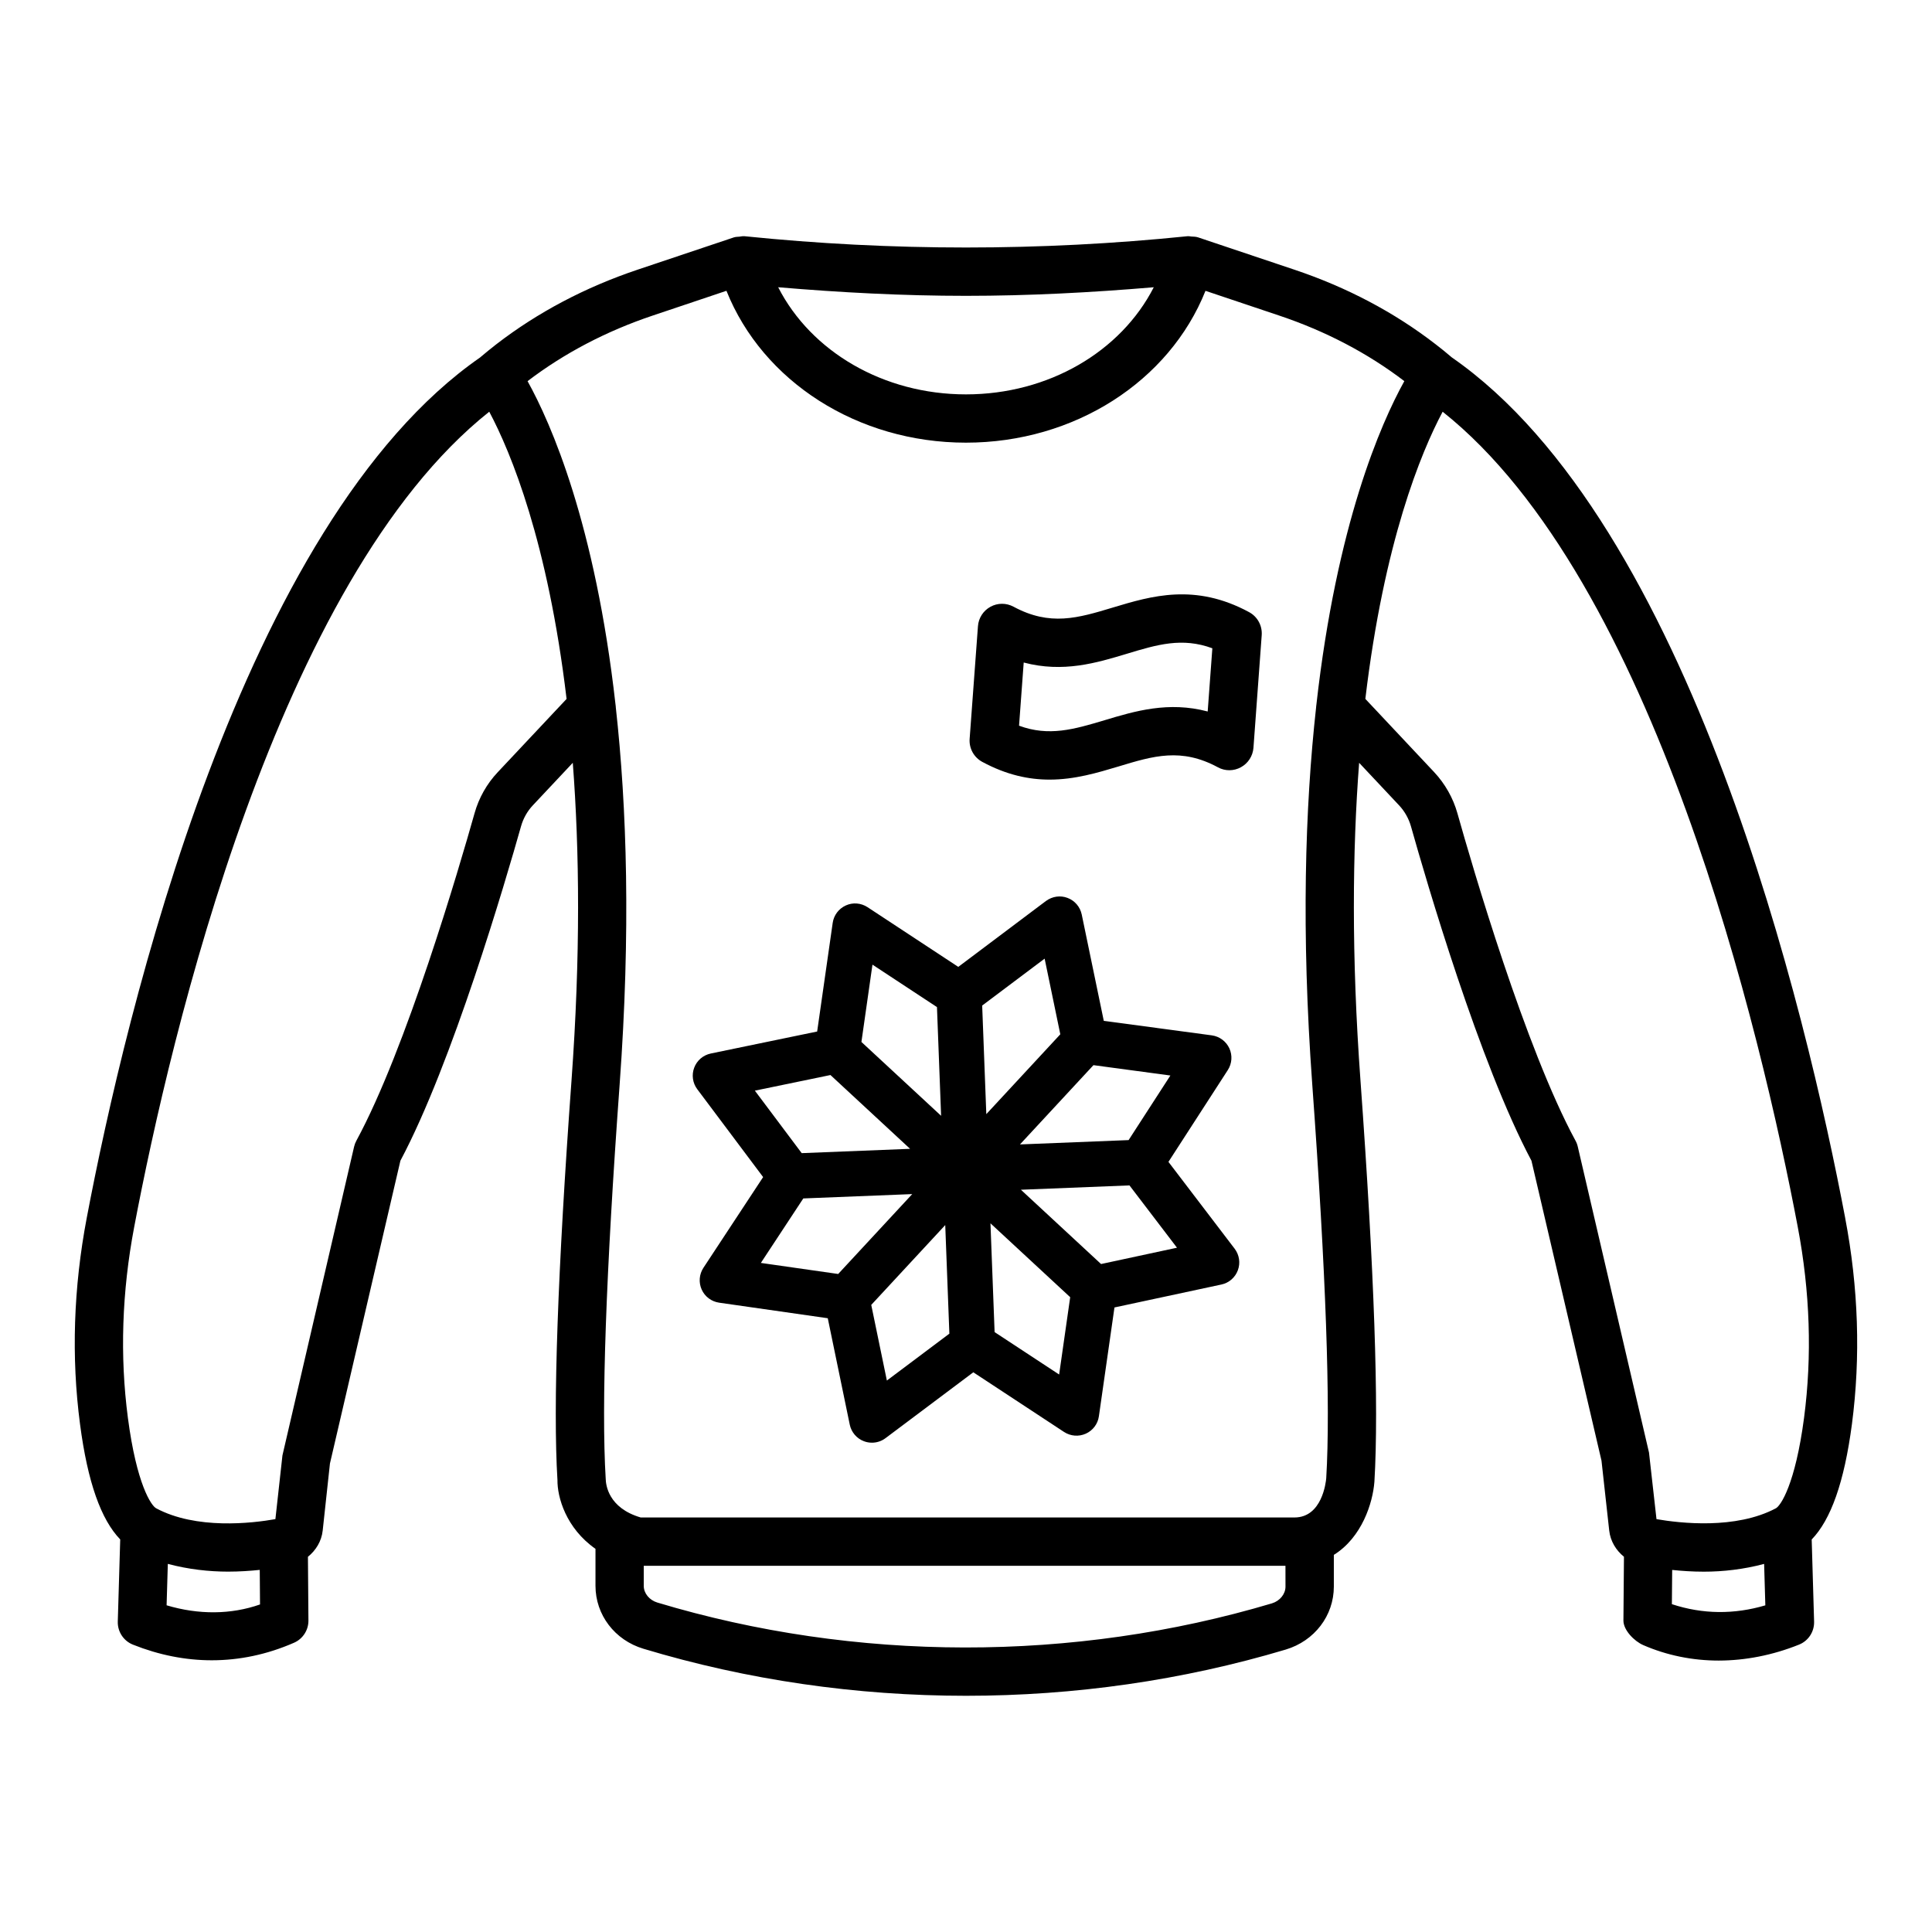 <?xml version="1.0" encoding="UTF-8"?>
<!-- Uploaded to: ICON Repo, www.svgrepo.com, Generator: ICON Repo Mixer Tools -->
<svg fill="#000000" width="800px" height="800px" version="1.1" viewBox="144 144 512 512" xmlns="http://www.w3.org/2000/svg">
 <g>
  <path d="m632.99 466.75c-10.246-54.059-40.93-184.16-104.31-228.08-0.004-0.004-0.004-0.012-0.008-0.016-1.375-1.18-2.781-2.32-4.219-3.422-10.938-8.461-23.531-15.109-37.434-19.766l-25.512-8.562h-0.004c-0.562-0.184-1.184-0.199-1.805-0.227-0.277-0.012-0.543-0.102-0.816-0.078-0.035 0.004-0.059-0.012-0.094-0.008-39.027 4-78.578 4-117.57 0-0.02-0.004-0.035 0.008-0.055 0.008-0.406-0.039-0.805 0.078-1.211 0.121-0.457 0.047-0.926 0.027-1.352 0.164-0.02 0.008-0.043 0-0.062 0.008l-25.578 8.578c-13.883 4.664-26.473 11.312-37.441 19.773-1.406 1.094-2.805 2.227-4.195 3.406-0.008 0.008-0.008 0.023-0.016 0.031-63.379 43.93-94.055 174.02-104.32 228.07-3.516 18.516-4.117 36.902-1.781 54.652 2.019 15.441 5.582 25.32 10.652 30.562l-0.645 21.762c-0.078 2.688 1.531 5.141 4.023 6.125 6.852 2.734 13.859 4.141 20.879 4.141 7.312 0 14.633-1.516 21.785-4.641 2.344-1.016 3.859-3.344 3.836-5.906l-0.133-16.875c2.109-1.715 3.606-4.121 3.914-6.965l1.922-17.766 18.672-80.242c13.742-25.793 27.91-74.258 31.965-88.617 0.586-2.086 1.672-4.016 3.156-5.586l10.562-11.246c1.777 23.234 2.074 51.008-0.344 84.262-3.672 50.496-4.922 86.242-3.719 105.79-0.055 4.551 2.231 12.762 10.078 18.258v9.801c0 7.688 5.102 14.391 12.695 16.672 27.559 8.312 56.52 12.469 85.492 12.469 28.707 0 57.41-4.078 84.734-12.25 7.625-2.281 12.75-8.984 12.75-16.688v-8.406c7.434-4.617 10.328-13.762 10.75-19.387 1.203-20.047-0.031-55.793-3.688-106.26-2.422-33.254-2.133-61.023-0.359-84.258l10.559 11.242c1.484 1.57 2.578 3.508 3.172 5.586 4.031 14.336 18.156 62.746 31.934 88.617l18.562 79.492 2.047 18.531c0.32 2.836 1.812 5.231 3.906 6.938l-0.141 16.887c-0.016 2.562 2.875 5.484 5.234 6.516 6.281 2.734 13.078 4.109 20.031 4.109 7.031-0.016 14.234-1.406 21.25-4.219 2.5-0.984 4.094-3.438 4.016-6.125l-0.637-21.746c5.062-5.231 8.625-15.117 10.664-30.578 2.328-17.766 1.734-36.152-1.797-54.652zm-233-244.35c16.621 0 33.223-0.875 49.773-2.277-8.719 17.062-27.891 28.391-49.773 28.391-21.875 0-41.039-11.328-49.766-28.391 16.543 1.402 33.145 2.277 49.766 2.277zm-211.84 347.02 0.324-10.977c5.402 1.449 10.918 2.055 15.965 2.055 3.035 0 5.84-0.199 8.398-0.461l0.07 9.16c-7.664 2.691-16.25 2.769-24.758 0.223zm87.766-220.79c-2.891 3.062-5.023 6.828-6.156 10.891-4 14.18-18.066 62.34-31.309 86.758-0.273 0.5-0.477 1.031-0.609 1.594l-18.992 81.82-1.867 16.891c-6.242 1.109-21 2.812-31.605-2.875-1.305-0.688-5.18-6.359-7.484-23.949-2.156-16.406-1.594-33.434 1.672-50.621 9.676-51.008 37.941-171.43 94.09-216.03 5.773 10.844 15.547 34.574 20.492 76.113zm208.75 215.84c0 1.969-1.484 3.797-3.594 4.438-52.543 15.656-110.39 15.594-162.88-0.219-2.117-0.641-3.594-2.453-3.594-4.422v-5.312h170.06zm8.191-233.73c-0.027 0.25-0.078 0.484-0.078 0.734-2.934 26.512-3.961 59.383-1.02 99.887 3.625 49.887 4.875 85.07 3.703 104.41-0.094 1.062-1.109 10.375-8.422 10.375h-173.25c-8.617-2.531-9.234-8.672-9.273-10.25-1.18-19.438 0.062-54.621 3.695-104.54 2.945-40.496 1.918-73.359-1.016-99.871 0.004-0.273-0.051-0.527-0.082-0.797-5.383-47.773-17.051-74.418-23.305-85.68 9.711-7.406 20.879-13.266 33.215-17.398l19.488-6.547c9.594 24.004 34.723 40.246 63.473 40.246 28.746 0 53.887-16.242 63.48-40.238 7.578 2.539 19.48 6.539 19.48 6.539 12.344 4.133 23.516 9.984 33.215 17.391-6.258 11.27-17.926 37.926-23.305 85.734zm94.207 238.38 0.078-9.07c2.555 0.262 5.356 0.461 8.391 0.461 5.055 0 10.57-0.609 15.977-2.062l0.32 10.984c-8.188 2.422-16.547 2.406-24.766-0.312zm35.027-49.371c-2.328 17.609-6.188 23.281-7.469 23.965-10.641 5.656-25.387 3.953-31.637 2.875l-1.984-17.641-18.875-81.07c-0.125-0.562-0.328-1.094-0.609-1.594-13.281-24.512-27.309-72.602-31.293-86.766-1.141-4.055-3.281-7.812-6.141-10.875l-18.254-19.43c4.941-41.531 14.711-65.254 20.484-76.102 56.16 44.609 84.426 165.02 94.109 216.03 3.262 17.191 3.824 34.207 1.668 50.609z"/>
  <path d="m453.65 451.91 15.719-24.312c1.125-1.734 1.281-3.906 0.422-5.781-0.859-1.859-2.609-3.156-4.656-3.438l-28.621-3.844-5.844-28.184c-0.422-2.008-1.828-3.672-3.75-4.391-1.922-0.742-4.062-0.414-5.734 0.812l-23.23 17.461-24.047-15.82c-1.719-1.125-3.906-1.32-5.766-0.453-1.867 0.844-3.18 2.586-3.469 4.617l-4.117 28.785-28.184 5.828c-2.016 0.422-3.672 1.828-4.398 3.75-0.727 1.922-0.422 4.078 0.812 5.719l17.453 23.281-15.828 24.047c-1.125 1.719-1.297 3.891-0.453 5.766s2.586 3.172 4.617 3.469l28.793 4.125 5.828 28.199c0.414 2 1.828 3.672 3.75 4.391 0.688 0.266 1.406 0.391 2.125 0.391 1.281 0 2.547-0.406 3.602-1.203l23.266-17.453 24.047 15.812c1.734 1.125 3.875 1.297 5.766 0.453 1.875-0.844 3.188-2.578 3.469-4.625l4.125-28.824 28.34-6.078c2-0.422 3.656-1.859 4.359-3.781 0.719-1.922 0.391-4.078-0.859-5.719zm-78.438-52.27 17.094 11.25 1.098 28.809-21.117-19.57zm-31.164 33.395 20.031-4.141 21.102 19.555-28.719 1.145zm22.082 48.582-20.492-2.93 11.246-17.09 28.867-1.152zm12.902 28.242-4.141-20.047 19.609-21.156 1.094 28.777zm54.746-83.582 20.387 2.742-11.07 17.117-28.789 1.148zm-29.488-15.797 16.551-12.434 4.152 20.051-19.609 21.16zm20.395 97.781-17.102-11.242-1.098-28.828 21.129 19.578zm11.109-29.281-21.242-19.688 28.773-1.148 12.59 16.512z"/>
  <path d="m475.02 306.22c-14.344-7.758-25.918-4.281-36.09-1.219-9.312 2.812-16.641 5-26.34-0.219-1.914-1.031-4.211-1.031-6.117 0.023-1.898 1.039-3.148 2.977-3.305 5.141l-2.203 29.855c-0.188 2.516 1.125 4.906 3.344 6.102 6.477 3.492 12.375 4.703 17.828 4.703 6.672 0 12.672-1.805 18.281-3.484 9.266-2.812 16.625-5.023 26.34 0.219 1.891 1.047 4.219 1.031 6.109-0.023 1.906-1.039 3.141-2.977 3.312-5.141l2.188-29.848c0.18-2.516-1.117-4.914-3.348-6.109zm-10.969 26.332c-10.406-2.758-19.297-0.109-27.324 2.312-8.125 2.43-14.75 4.375-22.668 1.453l1.234-16.742c10.438 2.766 19.312 0.109 27.324-2.32 8.078-2.438 14.656-4.406 22.668-1.453z"/>
 </g>
</svg>